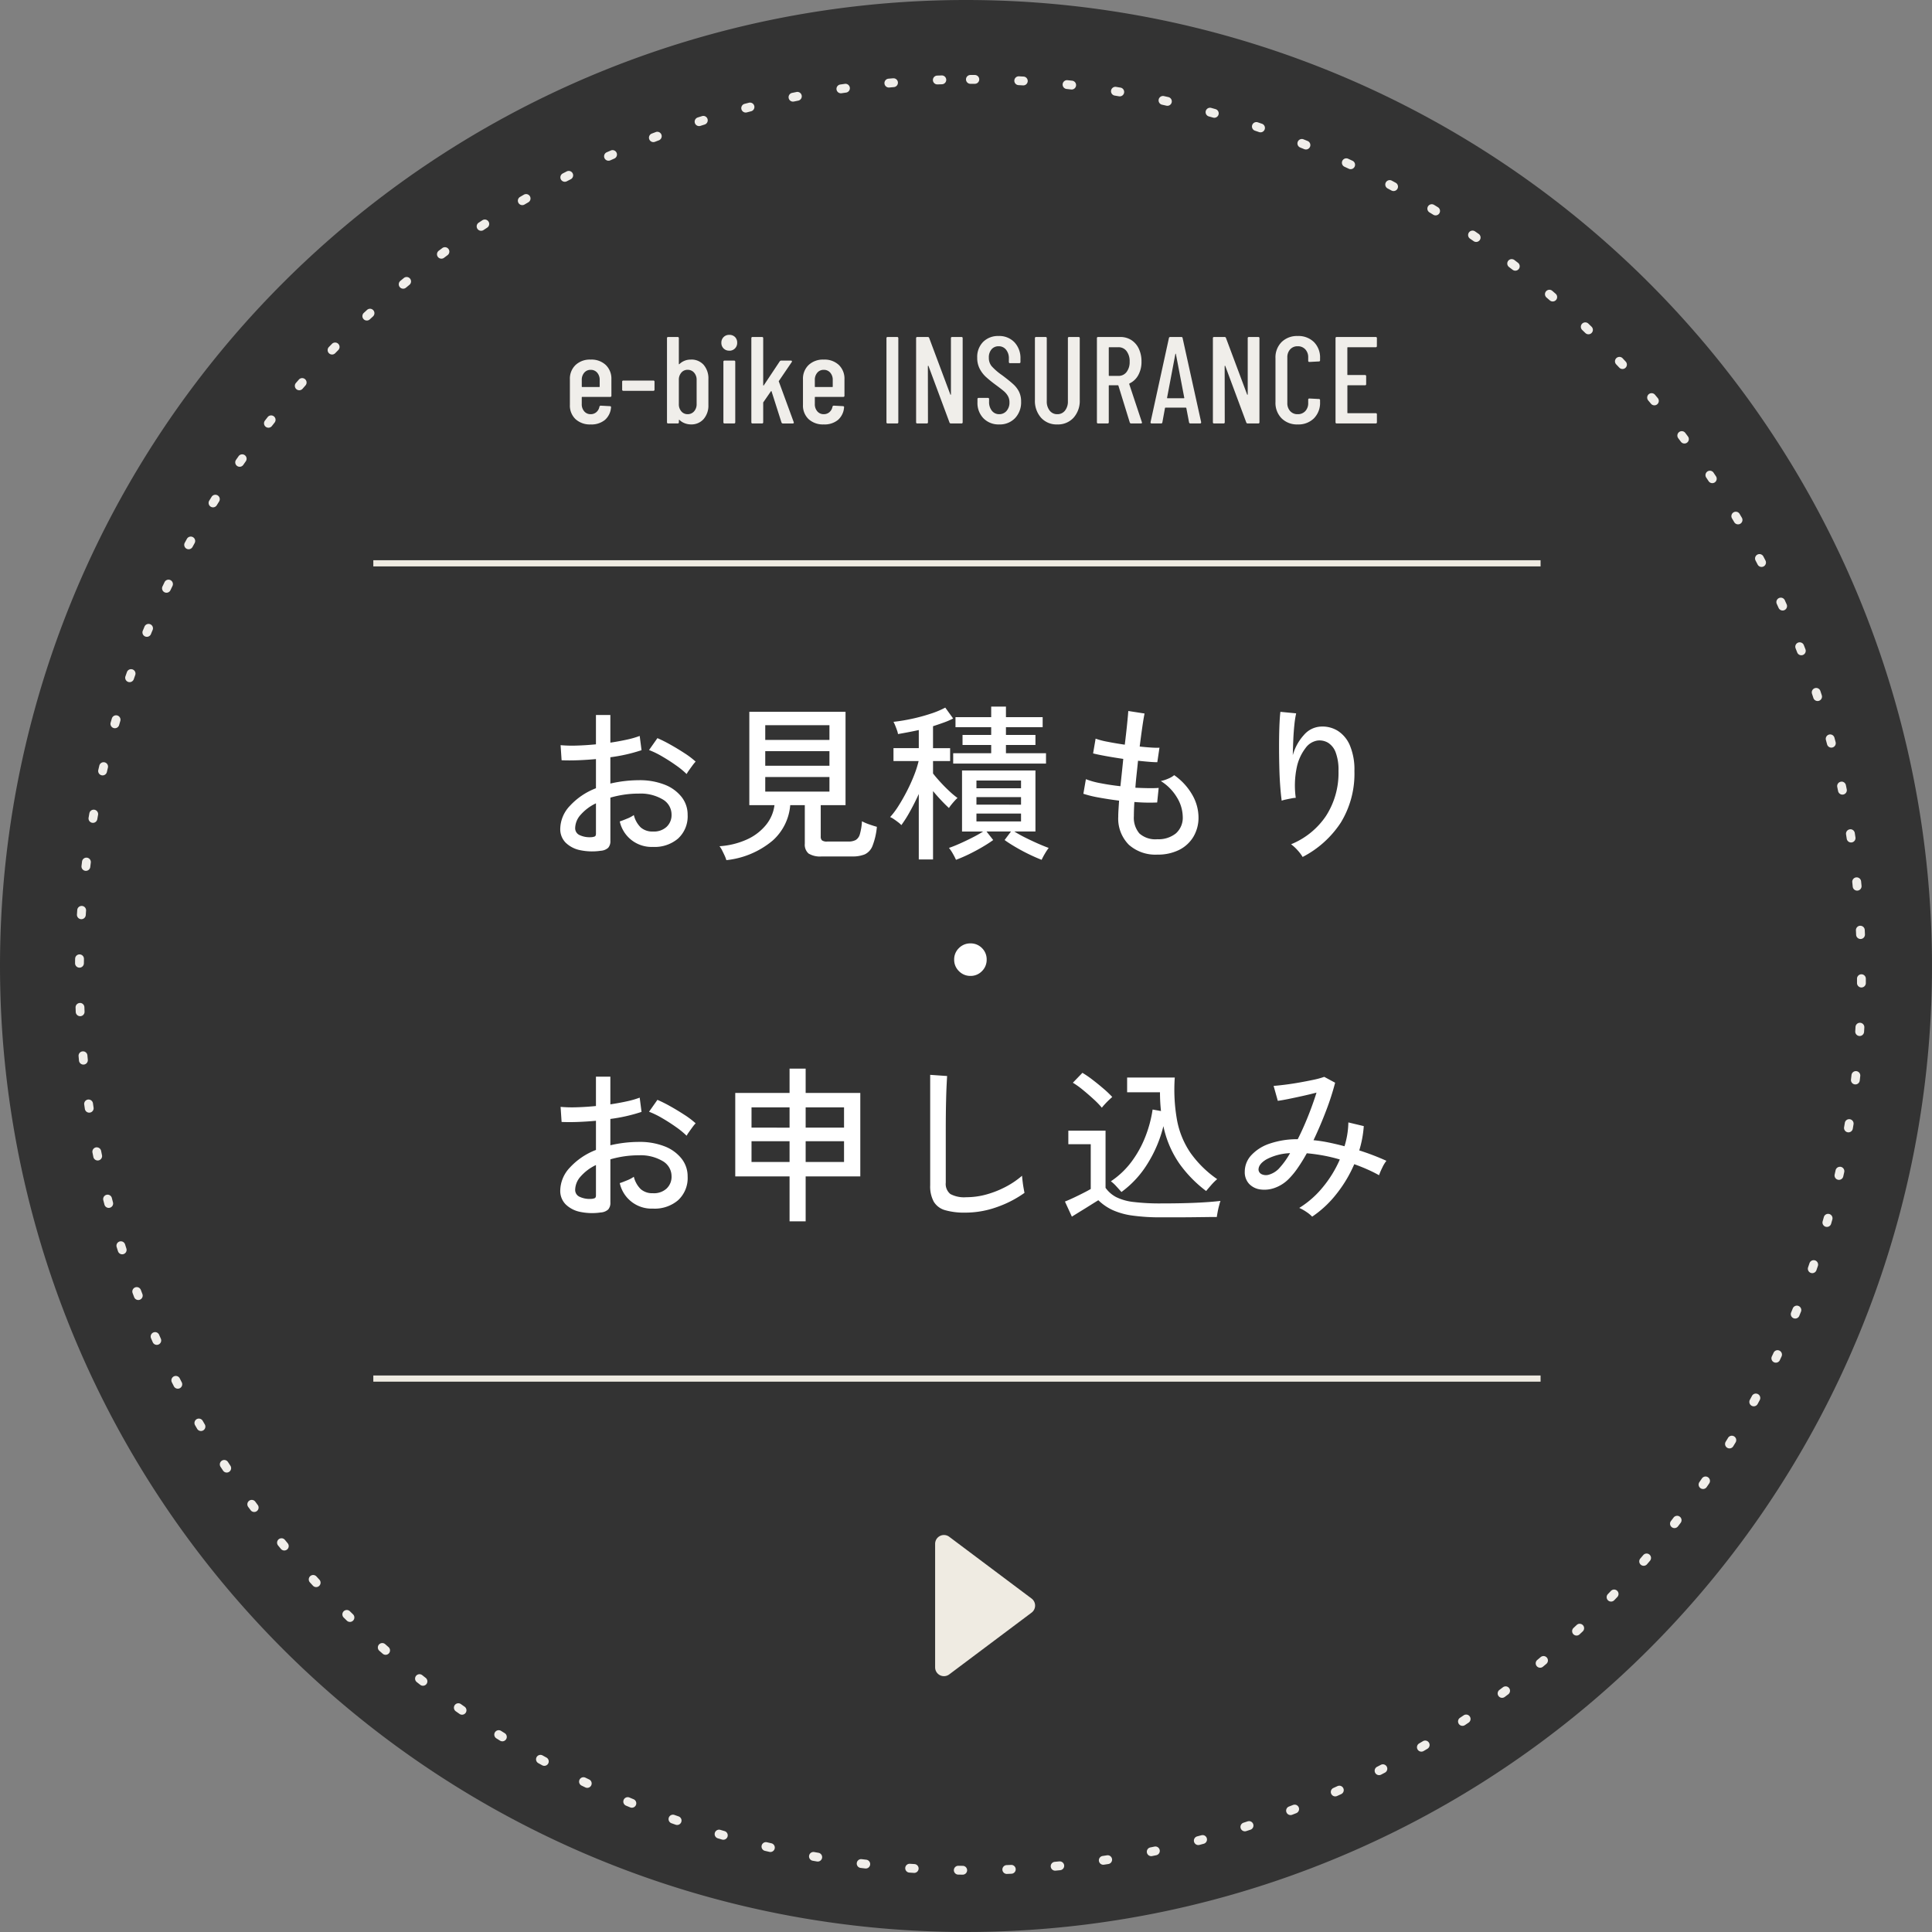 <svg xmlns="http://www.w3.org/2000/svg" width="219" height="219" viewBox="0 0 219 219"><rect x="0" y="0" width="219" height="219" fill="#808080" stroke="none"/><g transform="translate(-1181 -636)"><path d="M109.5,0A109.5,109.5,0,1,1,0,109.5,109.5,109.5,0,0,1,109.5,0Z" transform="translate(1181 636)" fill="#333"/><g transform="translate(-9 -11)"><path d="M-41.9.437A6.652,6.652,0,0,1-44.242.37a3.269,3.269,0,0,1-1.643-.855,2.166,2.166,0,0,1-.608-1.586A3.866,3.866,0,0,1-45.4-4.655,7.792,7.792,0,0,1-42.446-6.65V-9.956q-1.045.095-2.042.133t-1.853,0l-.114-1.71a14.605,14.605,0,0,0,1.814.047q1.054-.029,2.194-.142v-3.325h1.634v3.135q1.007-.152,1.872-.342a10.094,10.094,0,0,0,1.453-.418l.209,1.615a18.814,18.814,0,0,1-3.534.8v2.983a14.39,14.39,0,0,1,3.211-.38,7.712,7.712,0,0,1,2.964.513,4.51,4.51,0,0,1,1.91,1.4,3.217,3.217,0,0,1,.674,2A3.413,3.413,0,0,1-33.146-.941,4.076,4.076,0,0,1-35.986,0a3.685,3.685,0,0,1-3.762-2.888q.3-.095.826-.314a3.583,3.583,0,0,0,.77-.408,2.923,2.923,0,0,0,.779,1.4,1.986,1.986,0,0,0,1.387.465,2.107,2.107,0,0,0,1.53-.513,1.818,1.818,0,0,0,.579-1.406,1.982,1.982,0,0,0-1-1.719A4.919,4.919,0,0,0-37.6-6.042a11.114,11.114,0,0,0-1.682.123,12.051,12.051,0,0,0-1.529.333V-.7A1.131,1.131,0,0,1-41.059.1,1.387,1.387,0,0,1-41.9.437Zm9.728-8.7a9.457,9.457,0,0,0-1.207-.988q-.75-.532-1.567-1.007a9.785,9.785,0,0,0-1.482-.722l.95-1.349a15.252,15.252,0,0,1,1.444.722q.817.456,1.605.969a9.731,9.731,0,0,1,1.283.969,4.088,4.088,0,0,0-.352.428q-.218.295-.418.58A3.887,3.887,0,0,0-32.167-8.265ZM-43.016-1.1a1.219,1.219,0,0,0,.437-.086q.133-.067.133-.314V-4.94a5.371,5.371,0,0,0-1.729,1.292,2.321,2.321,0,0,0-.627,1.5.849.849,0,0,0,.5.808A2.671,2.671,0,0,0-43.016-1.1Zm15.352,2.6a3.629,3.629,0,0,0-.2-.523q-.143-.313-.295-.608a2.286,2.286,0,0,0-.285-.447,8.9,8.9,0,0,0,3.1-.76A5.922,5.922,0,0,0-23.18-2.48a4.4,4.4,0,0,0,.969-2.251h-2.85V-15.314h10.906V-4.731h-2.812v3.553a.575.575,0,0,0,.142.437.929.929,0,0,0,.6.133h2.375a1.772,1.772,0,0,0,.845-.171,1.1,1.1,0,0,0,.475-.665,6.7,6.7,0,0,0,.237-1.463,5.3,5.3,0,0,0,.817.352q.513.181.874.276A7.852,7.852,0,0,1-11.1-.114a1.754,1.754,0,0,1-.874.959,3.634,3.634,0,0,1-1.425.237h-3.458A2.5,2.5,0,0,1-18.345.751a1.324,1.324,0,0,1-.427-1.112v-4.37h-1.653a6.022,6.022,0,0,1-1.976,4A9.732,9.732,0,0,1-27.664,1.5Zm4.408-13.623h7.277v-1.672h-7.277Zm0,5.852h7.277V-7.923h-7.277Zm0-2.926h7.277v-1.653h-7.277ZM-1.634,1.463A7.216,7.216,0,0,0-1.985.779,4.442,4.442,0,0,0-2.432.114q.513-.171,1.216-.484T.2-1.045a14.1,14.1,0,0,0,1.244-.7H-.95V-8.664H7.372v6.916H4.978a13.5,13.5,0,0,0,1.254.7q.722.361,1.434.674T8.873.114a6.766,6.766,0,0,0-.437.665,6.31,6.31,0,0,0-.361.684Q7.429,1.216,6.66.845t-1.5-.8Q4.427-.38,3.876-.779L4.6-1.748H1.824l.76.969Q2.033-.38,1.3.047t-1.5.8Q-.969,1.216-1.634,1.463Zm-4.218-.038V-6q-.475,1.045-1,1.986A13.731,13.731,0,0,1-7.828-2.47a2.494,2.494,0,0,0-.361-.323q-.247-.19-.5-.361A2.2,2.2,0,0,0-9.1-3.382,8.95,8.95,0,0,0-8.16-4.636q.484-.76.95-1.662a19.5,19.5,0,0,0,.817-1.8,11.689,11.689,0,0,0,.523-1.634h-2.85v-1.463h2.869v-2.052q-.608.133-1.207.247t-1.149.209a2.3,2.3,0,0,0-.114-.428q-.095-.275-.209-.551a3.859,3.859,0,0,0-.19-.408,19.8,19.8,0,0,0,2.033-.332,20.264,20.264,0,0,0,2.156-.58,9.828,9.828,0,0,0,1.681-.7l.893,1.235a8.642,8.642,0,0,1-1.055.456q-.58.209-1.226.418v2.489H-2.3v1.463H-4.237v1.406q.323.418.826.969t1.036,1.045a8.951,8.951,0,0,0,.912.76,3.56,3.56,0,0,0-.313.313q-.2.218-.39.456a3.2,3.2,0,0,0-.266.371q-.361-.323-.855-.845t-.95-1.074V1.425Zm3.9-10.868v-1.178H2.356v-.931H-.893v-1.14H2.356v-.874H-1.691v-1.14H2.356v-1.2H4.028v1.2H8.189v1.14H4.028v.874H7.372v1.14H4.028v.931H8.569v1.178ZM.684-2.888H5.738v-.893H.684Zm0-3.762H5.738v-.874H.684Zm0,1.862H5.738v-.855H.684ZM21.185.874a4.524,4.524,0,0,1-3.22-1.112A4.2,4.2,0,0,1,16.758-3.42q0-.323.028-.788t.067-1.036q-1.216-.152-2.3-.352a12.61,12.61,0,0,1-1.748-.428l.285-1.653a8.89,8.89,0,0,0,1.653.456q1.064.209,2.261.342.076-.722.161-1.52t.161-1.577q-1.045-.152-1.985-.323t-1.434-.3l.285-1.672a8.561,8.561,0,0,0,1.349.352q.912.181,1.957.332.152-1.235.257-2.261t.142-1.558l1.843.285q-.114.551-.257,1.549t-.295,2.195q.7.076,1.292.114a8.492,8.492,0,0,0,.95.019L21.185-9.6q-.361,0-.931-.047T19-9.766q-.076.76-.162,1.539T18.7-6.707q.8.038,1.492.048t1.149-.029l-.171,1.653a20.452,20.452,0,0,1-2.584-.057q-.057.931-.057,1.6a2.747,2.747,0,0,0,.627,1.967,2.713,2.713,0,0,0,2.033.655A3.134,3.134,0,0,0,23.3-1.539a2.375,2.375,0,0,0,.769-1.9,4.325,4.325,0,0,0-.627-2.118,5.511,5.511,0,0,0-1.862-1.91,4.034,4.034,0,0,0,.855-.275,2.51,2.51,0,0,0,.665-.39,6.891,6.891,0,0,1,2.062,2.251,5.163,5.163,0,0,1,.693,2.5,4.217,4.217,0,0,1-.589,2.251A3.94,3.94,0,0,1,23.636.352,5.417,5.417,0,0,1,21.185.874Zm16.473.266a4.66,4.66,0,0,0-.589-.779A4.8,4.8,0,0,0,36.347-.3a8.72,8.72,0,0,0,3.961-3.211,8.981,8.981,0,0,0,1.416-5.092,5.614,5.614,0,0,0-.323-2.118,2.174,2.174,0,0,0-.855-1.083,1.929,1.929,0,0,0-1.178-.256,2.065,2.065,0,0,0-1.387.864,5.417,5.417,0,0,0-1,2.242,10.006,10.006,0,0,0-.1,3.391,2.959,2.959,0,0,0-.513.067q-.342.066-.646.133a2.671,2.671,0,0,0-.437.123q-.095-.684-.171-1.71t-.1-2.195q-.029-1.168-.028-2.337t.038-2.175q.038-1.007.114-1.653l1.786.171a11.325,11.325,0,0,0-.2,1.292q-.085.8-.124,1.71t-.057,1.748a5.616,5.616,0,0,1,1.254-2.29,2.693,2.693,0,0,1,1.9-.959,3.3,3.3,0,0,1,1.938.475A3.621,3.621,0,0,1,43.016-11.5a7.047,7.047,0,0,1,.513,2.9A10.6,10.6,0,0,1,41.98-2.746,11.407,11.407,0,0,1,37.658,1.14Z" transform="translate(1300 743)" fill="#fff"/><path d="M0-5.377a1.775,1.775,0,0,1-1.3-.542,1.775,1.775,0,0,1-.541-1.3A1.766,1.766,0,0,1-1.3-8.531,1.791,1.791,0,0,1,0-9.063a1.782,1.782,0,0,1,1.311.532A1.782,1.782,0,0,1,1.843-7.22a1.791,1.791,0,0,1-.532,1.3A1.766,1.766,0,0,1,0-5.377Z" transform="translate(1300 763)" fill="#fff"/><path d="M-41.9.437A6.652,6.652,0,0,1-44.242.37a3.269,3.269,0,0,1-1.643-.855,2.166,2.166,0,0,1-.608-1.586A3.866,3.866,0,0,1-45.4-4.655,7.792,7.792,0,0,1-42.446-6.65V-9.956q-1.045.095-2.042.133t-1.853,0l-.114-1.71a14.605,14.605,0,0,0,1.814.047q1.054-.029,2.194-.142v-3.325h1.634v3.135q1.007-.152,1.872-.342a10.094,10.094,0,0,0,1.453-.418l.209,1.615a18.814,18.814,0,0,1-3.534.8v2.983a14.39,14.39,0,0,1,3.211-.38,7.712,7.712,0,0,1,2.964.513,4.51,4.51,0,0,1,1.91,1.4,3.217,3.217,0,0,1,.674,2A3.413,3.413,0,0,1-33.146-.941,4.076,4.076,0,0,1-35.986,0a3.685,3.685,0,0,1-3.762-2.888q.3-.095.826-.314a3.583,3.583,0,0,0,.77-.408,2.923,2.923,0,0,0,.779,1.4,1.986,1.986,0,0,0,1.387.465,2.107,2.107,0,0,0,1.53-.513,1.818,1.818,0,0,0,.579-1.406,1.982,1.982,0,0,0-1-1.719A4.919,4.919,0,0,0-37.6-6.042a11.114,11.114,0,0,0-1.682.123,12.051,12.051,0,0,0-1.529.333V-.7A1.131,1.131,0,0,1-41.059.1,1.387,1.387,0,0,1-41.9.437Zm9.728-8.7a9.457,9.457,0,0,0-1.207-.988q-.75-.532-1.567-1.007a9.785,9.785,0,0,0-1.482-.722l.95-1.349a15.252,15.252,0,0,1,1.444.722q.817.456,1.605.969a9.731,9.731,0,0,1,1.283.969,4.088,4.088,0,0,0-.352.428q-.218.295-.418.58A3.887,3.887,0,0,0-32.167-8.265ZM-43.016-1.1a1.219,1.219,0,0,0,.437-.086q.133-.067.133-.314V-4.94a5.371,5.371,0,0,0-1.729,1.292,2.321,2.321,0,0,0-.627,1.5.849.849,0,0,0,.5.808A2.671,2.671,0,0,0-43.016-1.1ZM-20.5,1.444V-3.648h-6.156V-13.11H-20.5v-2.755h1.824v2.755h6.194v9.462h-6.194V1.444Zm1.824-6.726h4.351V-7.638h-4.351Zm-6.137,0H-20.5V-7.638h-4.313Zm6.137-3.895h4.351v-2.3h-4.351Zm-6.137,0H-20.5v-2.3h-4.313ZM-.57.456A7.87,7.87,0,0,1-2.859.181a2.192,2.192,0,0,1-1.292-.96A3.625,3.625,0,0,1-4.56-2.641V-15.162l1.919.133q-.019.3-.057,1.064t-.057,1.672q-.019.7-.028,1.549t-.01,1.8v6a1.461,1.461,0,0,0,.523,1.292,3.3,3.3,0,0,0,1.8.361,8.5,8.5,0,0,0,2.356-.332,11.034,11.034,0,0,0,2.185-.883A9.587,9.587,0,0,0,5.852-3.724q.019.247.066.646t.114.77q.066.37.1.523A12.4,12.4,0,0,1,3-.171,10.614,10.614,0,0,1-.57.456ZM17.119-1.881q-.247-.285-.589-.655a4.172,4.172,0,0,0-.608-.561,9.368,9.368,0,0,0,2.337-2.214,12.1,12.1,0,0,0,1.568-2.831,14.028,14.028,0,0,0,.826-3.088l.95.171a18.935,18.935,0,0,1-.114-2.128H17.765v-1.672h5.4a19.678,19.678,0,0,0,.257,4.836,9.751,9.751,0,0,0,1.52,3.7,12.243,12.243,0,0,0,3.03,2.983,6.1,6.1,0,0,0-.7.7q-.38.437-.551.646a14.169,14.169,0,0,1-3.04-3.116,11.6,11.6,0,0,1-1.805-4.237,14.548,14.548,0,0,1-1.805,4.266A11.3,11.3,0,0,1,17.119-1.881ZM21.641.988a22.7,22.7,0,0,1-3.287-.2A8.157,8.157,0,0,1,16.112.162,5.868,5.868,0,0,1,14.5-.95q-.342.209-.9.56t-1.13.7l-.969.6L10.716-.8q.437-.171,1.017-.446t1.1-.541q.523-.266.807-.437V-7.3H11.1V-8.835h4.218v6.479A3.435,3.435,0,0,0,16.53-1.3a5.956,5.956,0,0,0,1.976.551,24.953,24.953,0,0,0,3.135.162q2.3,0,3.943-.076t2.764-.209A4.137,4.137,0,0,0,28.2-.38q-.1.361-.171.741T27.93.95q-.475,0-1.226.01L25.08.979q-.874.01-1.767.01ZM14.9-11.438a9.711,9.711,0,0,0-.931-.959q-.589-.542-1.216-1.055a9.463,9.463,0,0,0-1.14-.817l1.083-1.121a10.907,10.907,0,0,1,1.14.779q.646.494,1.263,1.026a11.228,11.228,0,0,1,.979.931q-.114.1-.361.332t-.484.494A4.5,4.5,0,0,0,14.9-11.438ZM38.741.912A3.829,3.829,0,0,0,38.076.37a4.776,4.776,0,0,0-.8-.447,10.7,10.7,0,0,0,2.66-2.337,13.048,13.048,0,0,0,1.938-3.154,18.493,18.493,0,0,0-1.91-.456q-.94-.171-1.833-.247-.494.893-1.007,1.634A8.962,8.962,0,0,1,36.119-3.4a4.225,4.225,0,0,1-1.634,1.055,3.415,3.415,0,0,1-1.644.171,2.134,2.134,0,0,1-1.254-.637A1.938,1.938,0,0,1,31.1-4.2a2.722,2.722,0,0,1,.722-1.833,4.942,4.942,0,0,1,2.061-1.32,9.616,9.616,0,0,1,3.221-.513q.608-1.2,1.159-2.575t.969-2.707q-.722.19-1.577.38t-1.605.342q-.75.152-1.206.209l-.475-1.691q.494-.038,1.264-.133t1.634-.247q.864-.152,1.624-.314a8.787,8.787,0,0,0,1.216-.333l1.235.665a29.28,29.28,0,0,1-1.016,3.154q-.656,1.729-1.435,3.363a15.833,15.833,0,0,1,1.7.257q.884.18,1.814.427a9.677,9.677,0,0,0,.437-2.7l1.748.418a12.271,12.271,0,0,1-.513,2.755,27.687,27.687,0,0,1,3.078,1.178,3.9,3.9,0,0,0-.465.77,7.292,7.292,0,0,0-.37.864q-.646-.361-1.358-.674T43.51-5.035a14.706,14.706,0,0,1-2,3.353A12.026,12.026,0,0,1,38.741.912ZM32.661-4.37a.616.616,0,0,0,.361.475,1.154,1.154,0,0,0,.826.047,2.6,2.6,0,0,0,1.074-.637,9.144,9.144,0,0,0,1.311-1.8,6.237,6.237,0,0,0-2.66.694Q32.623-5.035,32.661-4.37Z" transform="translate(1300 784)" fill="#fff"/></g><path d="M2056.291-14379.6H1923.976v-.7h132.314Z" transform="translate(-700.659 15172.217)" fill="#efebe2"/><path d="M2056.291-14379.6H1923.976v-.7h132.314Z" transform="translate(-700.659 15079.804)" fill="#efebe2"/><path d="M5.306-3.15a.124.124,0,0,1-.14.14H2a.049.049,0,0,0-.056.056V-2.2a1.213,1.213,0,0,0,.28.826.919.919,0,0,0,.728.322.951.951,0,0,0,.658-.238A1.059,1.059,0,0,0,3.948-1.9.154.154,0,0,1,4.1-2.016l1.036.056a.129.129,0,0,1,.105.042.105.105,0,0,1,.021.1A2.085,2.085,0,0,1,4.571-.4,2.4,2.4,0,0,1,2.954.112a2.4,2.4,0,0,1-1.715-.6A2.111,2.111,0,0,1,.6-2.1V-5.012a2.139,2.139,0,0,1,.637-1.61,2.362,2.362,0,0,1,1.715-.616,2.357,2.357,0,0,1,1.722.616,2.151,2.151,0,0,1,.63,1.61ZM2.954-6.076a.919.919,0,0,0-.728.322,1.213,1.213,0,0,0-.28.826v.742A.049.049,0,0,0,2-4.13H3.92a.049.049,0,0,0,.056-.056v-.742a1.213,1.213,0,0,0-.28-.826A.935.935,0,0,0,2.954-6.076ZM6.664-3.7a.124.124,0,0,1-.14-.14v-.882a.124.124,0,0,1,.14-.14h3.388a.124.124,0,0,1,.14.14v.882a.124.124,0,0,1-.14.14Zm7.644-3.542a1.854,1.854,0,0,1,1.456.6A2.359,2.359,0,0,1,16.3-5.012V-2.1a2.329,2.329,0,0,1-.539,1.6,1.838,1.838,0,0,1-1.449.609,1.959,1.959,0,0,1-.679-.126,1.758,1.758,0,0,1-.609-.378q-.028-.028-.049-.014a.047.047,0,0,0-.021.042V-.14a.124.124,0,0,1-.14.14H11.746a.124.124,0,0,1-.14-.14V-9.66a.124.124,0,0,1,.14-.14H12.81a.124.124,0,0,1,.14.14v2.912a.033.033,0,0,0,.028.035q.028.007.056-.035A1.815,1.815,0,0,1,14.308-7.238Zm.658,2.31a1.2,1.2,0,0,0-.287-.826.94.94,0,0,0-.735-.322.9.9,0,0,0-.714.322,1.213,1.213,0,0,0-.28.826V-2.2a1.213,1.213,0,0,0,.28.826.9.9,0,0,0,.714.322.94.94,0,0,0,.735-.322,1.2,1.2,0,0,0,.287-.826Zm3.7-3.318a.872.872,0,0,1-.644-.252.872.872,0,0,1-.252-.644.872.872,0,0,1,.252-.644.872.872,0,0,1,.644-.252.88.88,0,0,1,.651.245.88.88,0,0,1,.245.651.872.872,0,0,1-.252.644A.872.872,0,0,1,18.662-8.246ZM18.144,0A.124.124,0,0,1,18-.14V-6.986a.124.124,0,0,1,.14-.14h1.064a.124.124,0,0,1,.14.14V-.14a.124.124,0,0,1-.14.14Zm3.164,0a.124.124,0,0,1-.14-.14V-9.66a.124.124,0,0,1,.14-.14h1.064a.124.124,0,0,1,.14.14v5.306a.056.056,0,0,0,.028.056q.028.014.042-.028l1.806-2.716a.212.212,0,0,1,.168-.084h1.092a.118.118,0,0,1,.112.049.114.114,0,0,1-.014.119L24.3-4.83a.061.061,0,0,0-.014.084L25.97-.154l.014.056q0,.1-.126.1H24.752a.163.163,0,0,1-.168-.112l-1.12-3.514q-.014-.084-.084-.014l-.84,1.218a.1.1,0,0,0-.028.07V-.14a.124.124,0,0,1-.14.14ZM31.724-3.15a.124.124,0,0,1-.14.14H28.42a.049.049,0,0,0-.056.056V-2.2a1.213,1.213,0,0,0,.28.826.919.919,0,0,0,.728.322.951.951,0,0,0,.658-.238,1.059,1.059,0,0,0,.336-.616.154.154,0,0,1,.154-.112l1.036.056a.129.129,0,0,1,.1.042.105.105,0,0,1,.021.1A2.085,2.085,0,0,1,30.989-.4a2.4,2.4,0,0,1-1.617.511,2.4,2.4,0,0,1-1.715-.6A2.111,2.111,0,0,1,27.02-2.1V-5.012a2.139,2.139,0,0,1,.637-1.61,2.362,2.362,0,0,1,1.715-.616,2.357,2.357,0,0,1,1.722.616,2.151,2.151,0,0,1,.63,1.61ZM29.372-6.076a.919.919,0,0,0-.728.322,1.213,1.213,0,0,0-.28.826v.742a.049.049,0,0,0,.056.056h1.918a.049.049,0,0,0,.056-.056v-.742a1.213,1.213,0,0,0-.28-.826A.935.935,0,0,0,29.372-6.076ZM36.624,0a.124.124,0,0,1-.14-.14V-9.66a.124.124,0,0,1,.14-.14h1.064a.124.124,0,0,1,.14.14V-.14a.124.124,0,0,1-.14.14Zm7.168-9.66a.124.124,0,0,1,.14-.14h1.05a.124.124,0,0,1,.14.14V-.14a.124.124,0,0,1-.14.14h-1.2a.154.154,0,0,1-.154-.112l-2.38-6.4a.034.034,0,0,0-.042-.021.033.033,0,0,0-.028.035L41.188-.14a.124.124,0,0,1-.14.14H39.984a.124.124,0,0,1-.14-.14V-9.66a.124.124,0,0,1,.14-.14h1.19a.154.154,0,0,1,.154.112l2.394,6.4q.014.042.042.035t.028-.049ZM49.266.112a2.387,2.387,0,0,1-1.785-.693A2.48,2.48,0,0,1,46.8-2.394v-.364a.124.124,0,0,1,.14-.14h1.036a.124.124,0,0,1,.14.14v.294a1.552,1.552,0,0,0,.322,1.029,1.028,1.028,0,0,0,.826.385,1.065,1.065,0,0,0,.833-.371,1.412,1.412,0,0,0,.329-.973,1.42,1.42,0,0,0-.175-.714,2.07,2.07,0,0,0-.462-.553q-.287-.245-.931-.721a13.759,13.759,0,0,1-1.12-.91,3.382,3.382,0,0,1-.686-.91,2.638,2.638,0,0,1-.28-1.246,2.417,2.417,0,0,1,.672-1.8,2.381,2.381,0,0,1,1.75-.665,2.367,2.367,0,0,1,1.8.714,2.61,2.61,0,0,1,.679,1.876v.35a.124.124,0,0,1-.14.14H50.5a.124.124,0,0,1-.14-.14V-7.35a1.53,1.53,0,0,0-.322-1.015,1.043,1.043,0,0,0-.84-.385,1.023,1.023,0,0,0-.8.343,1.385,1.385,0,0,0-.308.959A1.465,1.465,0,0,0,48.4-6.5a6.663,6.663,0,0,0,1.19,1.029q.84.63,1.267,1.022a2.923,2.923,0,0,1,.658.861,2.494,2.494,0,0,1,.231,1.113A2.589,2.589,0,0,1,51.058-.6,2.385,2.385,0,0,1,49.266.112Zm6.58,0a2.367,2.367,0,0,1-1.841-.763,2.873,2.873,0,0,1-.693-2.009v-7a.124.124,0,0,1,.14-.14h1.064a.124.124,0,0,1,.14.14v7.14a1.638,1.638,0,0,0,.329,1.064,1.055,1.055,0,0,0,.861.406,1.069,1.069,0,0,0,.875-.406A1.638,1.638,0,0,0,57.05-2.52V-9.66a.124.124,0,0,1,.14-.14h1.064a.124.124,0,0,1,.14.14v7a2.855,2.855,0,0,1-.7,2.009A2.389,2.389,0,0,1,55.846.112ZM64.232,0a.163.163,0,0,1-.168-.112L62.776-4.284a.055.055,0,0,0-.056-.042h-.98a.049.049,0,0,0-.056.056V-.14a.124.124,0,0,1-.14.14H60.48a.124.124,0,0,1-.14-.14V-9.66a.124.124,0,0,1,.14-.14h2.506a2.284,2.284,0,0,1,1.26.35,2.314,2.314,0,0,1,.847.987,3.352,3.352,0,0,1,.3,1.449,3.091,3.091,0,0,1-.364,1.533,2.182,2.182,0,0,1-.994.945.08.08,0,0,0-.028.084l1.428,4.3L65.45-.1q0,.1-.126.1ZM61.74-8.638a.049.049,0,0,0-.056.056v3.136a.049.049,0,0,0,.056.056h1.036a1.122,1.122,0,0,0,.924-.441A1.826,1.826,0,0,0,64.05-7a1.874,1.874,0,0,0-.35-1.2,1.122,1.122,0,0,0-.924-.441ZM70.938,0a.144.144,0,0,1-.154-.126l-.308-1.61a.047.047,0,0,0-.021-.042.086.086,0,0,0-.049-.014H68.124a.086.086,0,0,0-.049.014.047.047,0,0,0-.021.042L67.76-.126A.134.134,0,0,1,67.606,0H66.542a.129.129,0,0,1-.1-.042.128.128,0,0,1-.021-.112L68.5-9.674a.144.144,0,0,1,.154-.126H69.9a.134.134,0,0,1,.154.126l2.1,9.52v.028A.111.111,0,0,1,72.03,0ZM68.292-2.912q0,.056.042.056H70.2q.042,0,.042-.056l-.952-4.97q-.014-.028-.028-.028t-.028.028ZM77.434-9.66a.124.124,0,0,1,.14-.14h1.05a.124.124,0,0,1,.14.14V-.14a.124.124,0,0,1-.14.14h-1.2a.154.154,0,0,1-.154-.112l-2.38-6.4a.034.034,0,0,0-.042-.021.033.033,0,0,0-.028.035L74.83-.14a.124.124,0,0,1-.14.14H73.626a.124.124,0,0,1-.14-.14V-9.66a.124.124,0,0,1,.14-.14h1.19a.154.154,0,0,1,.154.112l2.394,6.4q.014.042.042.035t.028-.049ZM83.1.112a2.47,2.47,0,0,1-1.827-.693,2.488,2.488,0,0,1-.693-1.841v-4.97a2.465,2.465,0,0,1,.693-1.834A2.484,2.484,0,0,1,83.1-9.912a2.5,2.5,0,0,1,1.841.686,2.465,2.465,0,0,1,.693,1.834v.224a.124.124,0,0,1-.14.14l-1.064.056a.124.124,0,0,1-.14-.14v-.364a1.294,1.294,0,0,0-.329-.924,1.127,1.127,0,0,0-.861-.35,1.1,1.1,0,0,0-.854.35,1.311,1.311,0,0,0-.322.924v5.152a1.311,1.311,0,0,0,.322.924,1.1,1.1,0,0,0,.854.35,1.127,1.127,0,0,0,.861-.35,1.294,1.294,0,0,0,.329-.924v-.364a.124.124,0,0,1,.14-.14l1.064.056a.124.124,0,0,1,.14.14v.21a2.488,2.488,0,0,1-.693,1.841A2.488,2.488,0,0,1,83.1.112Zm8.974-8.89a.124.124,0,0,1-.14.14h-3.15a.049.049,0,0,0-.056.056v3.038a.049.049,0,0,0,.056.056H90.72a.124.124,0,0,1,.14.14v.882a.124.124,0,0,1-.14.14H88.788a.049.049,0,0,0-.056.056v3.052a.049.049,0,0,0,.056.056h3.15a.124.124,0,0,1,.14.14V-.14a.124.124,0,0,1-.14.14h-4.41a.124.124,0,0,1-.14-.14V-9.66a.124.124,0,0,1,.14-.14h4.41a.124.124,0,0,1,.14.14Z" transform="translate(1245 684)" fill="#f0eeea"/><path d="M101-.5h.5a.5.5,0,0,1,.5.5.5.5,0,0,1-.5.5H101a.5.5,0,0,1-.5-.5A.5.5,0,0,1,101-.5Zm-3.248.051a.5.5,0,0,1,.016,1l-.5.017a.5.5,0,0,1-.037-1l.5-.017Zm8.746.1h.027l.5.028a.5.5,0,0,1-.059,1l-.5-.028a.5.5,0,0,1,.026-1ZM92.262-.125a.5.5,0,0,1,.042,1l-.5.044a.5.5,0,1,1-.091-1l.5-.044ZM111.98.093l.055,0,.5.055a.5.5,0,0,1-.113.994l-.494-.055a.5.5,0,0,1,.053-1ZM86.8.5a.5.5,0,0,1,.069,1l-.492.071a.5.5,0,0,1-.145-.989l.5-.072A.5.5,0,0,1,86.8.5Zm30.63.34a.5.5,0,0,1,.082.007l.5.083a.5.5,0,0,1-.167.986l-.49-.082a.5.5,0,0,1,.08-.993Zm-36.052.578a.5.5,0,0,1,.1.991l-.488.1a.5.5,0,1,1-.2-.98l.493-.1A.5.5,0,0,1,81.377,1.414Zm41.451.462a.5.5,0,0,1,.109.012l.49.11a.5.5,0,1,1-.221.975l-.485-.109a.5.5,0,0,1,.108-.988ZM76.013,2.63a.5.5,0,0,1,.124.985l-.482.125a.5.5,0,0,1-.253-.968l.487-.126A.5.5,0,0,1,76.013,2.63Zm52.15.583a.5.5,0,0,1,.135.019l.484.137a.5.5,0,1,1-.274.962l-.479-.135a.5.5,0,0,1,.135-.982Zm-57.439.926a.5.5,0,0,1,.15.977l-.474.151a.5.5,0,1,1-.306-.952l.479-.152A.5.5,0,0,1,70.724,4.139Zm62.692.7a.5.5,0,0,1,.161.027l.475.163a.5.5,0,0,1-.327.945l-.471-.161a.5.5,0,0,1,.161-.973Zm-67.89,1.1A.5.5,0,0,1,65.7,6.9l-.465.177a.5.5,0,0,1-.357-.934l.469-.178A.5.5,0,0,1,65.527,5.937Zm73.045.818a.5.5,0,0,1,.187.036l.465.189a.5.5,0,1,1-.378.926l-.461-.187a.5.5,0,0,1,.187-.964ZM60.436,8.017a.5.5,0,0,1,.2.958l-.455.2a.5.5,0,1,1-.408-.913l.46-.2A.5.5,0,0,1,60.436,8.017Zm83.178.932a.5.5,0,0,1,.212.047l.455.214a.5.5,0,1,1-.429.9L143.4,9.9a.5.5,0,0,1,.212-.953ZM55.467,10.375a.5.5,0,0,1,.227.946l-.443.227a.5.5,0,0,1-.458-.889l.447-.229A.5.5,0,0,1,55.467,10.375Zm93.062,1.043a.5.5,0,0,1,.236.06l.442.239a.5.5,0,0,1-.477.879l-.438-.236a.5.5,0,0,1,.237-.941ZM50.635,13a.5.5,0,0,1,.251.933l-.43.25a.5.5,0,1,1-.506-.863l.434-.253A.5.5,0,0,1,50.635,13ZM153.3,14.151a.5.5,0,0,1,.26.073l.428.262a.5.5,0,1,1-.525.851l-.424-.26a.5.5,0,0,1,.261-.927ZM45.953,15.885a.5.5,0,0,1,.274.918l-.416.274a.5.5,0,1,1-.552-.834l.42-.276A.5.5,0,0,1,45.953,15.885ZM157.917,17.14a.5.5,0,0,1,.283.088l.414.286a.5.5,0,1,1-.57.822l-.41-.283a.5.5,0,0,1,.284-.912ZM41.435,19.021a.5.5,0,0,1,.3.9l-.4.3a.5.5,0,1,1-.6-.8l.4-.3A.5.5,0,0,1,41.435,19.021Zm120.929,1.354a.5.5,0,0,1,.3.1l.4.307a.5.5,0,1,1-.614.789l-.394-.3a.5.5,0,0,1,.305-.9ZM37.094,22.4a.5.5,0,0,1,.318.886l-.384.317a.5.5,0,1,1-.639-.769l.387-.32A.5.5,0,0,1,37.094,22.4ZM166.63,23.846a.5.5,0,0,1,.326.121l.38.329a.5.5,0,1,1-.656.755l-.376-.325a.5.5,0,0,1,.326-.879ZM32.942,26a.5.5,0,0,1,.338.869l-.366.337a.5.5,0,0,1-.679-.734l.37-.34A.5.5,0,0,1,32.942,26ZM170.7,27.543a.5.5,0,0,1,.346.139l.362.349a.5.5,0,0,1-.7.719l-.358-.345a.5.5,0,0,1,.346-.861ZM28.991,29.828a.5.5,0,0,1,.357.85L29,31.034a.5.5,0,1,1-.718-.7l.351-.36A.5.5,0,0,1,28.991,29.828Zm145.575,1.627a.5.5,0,0,1,.365.158l.343.368a.5.5,0,1,1-.733.68L174.2,32.3a.5.5,0,0,1,.365-.842ZM25.252,33.86a.5.5,0,0,1,.375.83l-.327.375a.5.5,0,1,1-.755-.656l.331-.378A.5.5,0,0,1,25.252,33.86Zm152.964,1.709a.5.5,0,0,1,.383.178l.322.386a.5.5,0,0,1-.769.639l-.319-.382a.5.5,0,0,1,.383-.822Zm-156.48,2.52a.5.5,0,0,1,.393.809l-.307.392a.5.5,0,1,1-.789-.615l.31-.4A.5.5,0,0,1,21.736,38.089Zm159.9,1.785a.5.5,0,0,1,.4.2l.3.4a.5.5,0,0,1-.8.6l-.3-.4a.5.5,0,0,1,.4-.8ZM18.453,42.5a.5.5,0,0,1,.409.788l-.285.408a.5.5,0,1,1-.821-.571l.288-.412A.5.5,0,0,1,18.453,42.5Zm166.369,1.857a.5.5,0,0,1,.416.222l.279.418a.5.5,0,0,1-.833.553l-.276-.414a.5.5,0,0,1,.415-.778ZM15.413,47.083a.5.5,0,0,1,.423.765l-.263.423a.5.5,0,1,1-.851-.526l.265-.427A.5.5,0,0,1,15.413,47.083ZM187.76,49.006a.5.5,0,0,1,.43.245l.256.433a.5.5,0,1,1-.862.507l-.253-.428a.5.5,0,0,1,.429-.756ZM12.625,51.824a.5.5,0,0,1,.437.742L12.823,53a.5.5,0,0,1-.878-.479l.242-.44A.5.5,0,0,1,12.625,51.824Zm177.817,1.984a.5.5,0,0,1,.443.268l.232.446a.5.5,0,1,1-.888.459L190,54.54a.5.5,0,0,1,.443-.732ZM10.1,56.708a.5.5,0,0,1,.45.718l-.215.448a.5.5,0,1,1-.9-.431l.217-.453A.5.5,0,0,1,10.1,56.708Zm182.761,2.039a.5.5,0,0,1,.455.293q.1.228.207.458a.5.5,0,0,1-.912.411q-.1-.227-.205-.453a.5.5,0,0,1,.455-.708ZM7.84,61.723a.5.5,0,0,1,.461.693q-.1.23-.191.46a.5.5,0,0,1-.925-.381q.1-.232.193-.464A.5.5,0,0,1,7.84,61.723ZM195.005,63.81a.5.5,0,0,1,.466.318q.092.234.182.468a.5.5,0,1,1-.933.36q-.09-.232-.181-.464a.5.5,0,0,1,.465-.683ZM5.858,66.853a.5.5,0,0,1,.471.668q-.083.234-.165.469a.5.5,0,1,1-.944-.33q.083-.237.167-.474A.5.5,0,0,1,5.858,66.853Zm191.014,2.13a.5.5,0,0,1,.475.343q.079.239.157.478a.5.5,0,1,1-.951.309q-.077-.237-.155-.473a.5.5,0,0,1,.475-.657ZM4.158,72.083a.5.5,0,0,1,.48.642q-.07.238-.14.477a.5.5,0,0,1-.96-.278q.07-.241.141-.482A.5.5,0,0,1,4.158,72.083Zm194.3,2.167a.5.5,0,0,1,.482.369q.066.242.13.485a.5.5,0,1,1-.966.257q-.064-.24-.129-.48a.5.5,0,0,1,.483-.631ZM2.745,77.4a.5.5,0,0,1,.487.615q-.057.242-.114.484a.5.5,0,1,1-.974-.226q.057-.245.115-.489A.5.5,0,0,1,2.745,77.4Zm197.006,2.2a.5.5,0,0,1,.488.4q.052.246.1.492a.5.5,0,0,1-.979.2q-.051-.244-.1-.487a.5.5,0,0,1,.489-.6ZM1.622,82.781a.5.5,0,0,1,.493.589q-.044.245-.087.49a.5.5,0,0,1-.985-.173q.043-.248.088-.5A.5.5,0,0,1,1.622,82.781ZM200.753,85a.5.5,0,0,1,.493.422q.039.248.077.5a.5.5,0,0,1-.989.151q-.038-.246-.076-.492a.5.5,0,0,1,.495-.578ZM.793,88.218a.5.5,0,0,1,.5.562q-.031.247-.061.494a.5.5,0,1,1-.993-.119q.03-.25.061-.5A.5.5,0,0,1,.793,88.218Zm200.67,2.237a.5.5,0,0,1,.5.449q.026.25.05.5a.5.5,0,0,1-1,.1q-.024-.248-.05-.5a.5.5,0,0,1,.446-.548ZM.257,93.691H.293a.5.5,0,0,1,.463.534q-.018.248-.034.5a.5.5,0,0,1-1-.066q.017-.25.034-.5A.5.5,0,0,1,.257,93.691Zm201.62,2.249a.5.5,0,0,1,.5.476q.012.25.023.5a.5.5,0,0,1-1,.044q-.011-.248-.023-.5a.5.5,0,0,1,.475-.524ZM.016,99.184H.025a.5.5,0,0,1,.491.509q0,.248-.007.5a.5.5,0,0,1-.506.494.5.5,0,0,1-.494-.506q0-.251.008-.5A.5.5,0,0,1,.016,99.184ZM202,101.439h0a.5.5,0,0,1,.5.5q0,.252,0,.5a.5.5,0,1,1-1-.009q0-.249,0-.5A.5.5,0,0,1,202,101.439ZM.066,104.687a.5.5,0,0,1,.5.482q.009.249.019.5a.5.5,0,1,1-1,.04q-.01-.251-.019-.5a.5.5,0,0,1,.482-.517Zm201.764,2.25h.029a.5.5,0,0,1,.471.528q-.014.251-.03.5a.5.5,0,0,1-1-.062q.015-.248.03-.5A.5.5,0,0,1,201.83,106.936ZM.408,110.175a.5.5,0,0,1,.5.456q.022.248.045.495a.5.5,0,0,1-1,.094q-.023-.25-.046-.5a.5.5,0,0,1,.454-.542Zm200.96,2.241a.5.5,0,0,1,.5.555q-.028.25-.057.5a.5.5,0,1,1-.993-.116q.029-.247.056-.494A.5.5,0,0,1,201.368,112.416ZM1.043,115.637a.5.5,0,0,1,.494.429q.035.246.072.492a.5.5,0,0,1-.989.147q-.037-.248-.073-.5a.5.5,0,0,1,.5-.571Zm199.569,2.226a.5.5,0,0,1,.494.582q-.041.248-.084.495a.5.5,0,0,1-.986-.169q.042-.245.083-.49A.5.5,0,0,1,200.612,117.863ZM1.972,121.057a.5.5,0,0,1,.49.4q.049.244.1.488a.5.5,0,1,1-.98.2q-.05-.246-.1-.493a.5.5,0,0,1,.491-.6Zm197.591,2.2a.5.5,0,0,1,.488.609q-.055.246-.111.491a.5.5,0,0,1-.975-.222q.055-.243.109-.486A.5.5,0,0,1,199.563,123.261ZM3.194,126.42a.5.5,0,0,1,.484.376q.062.241.125.482a.5.5,0,1,1-.967.253q-.064-.243-.126-.486a.5.5,0,0,1,.485-.624Zm195.028,2.175a.5.5,0,0,1,.482.635q-.068.242-.137.484a.5.5,0,0,1-.962-.275q.068-.239.136-.479A.5.5,0,0,1,198.222,128.595ZM4.7,131.707a.5.5,0,0,1,.477.35q.075.237.151.474a.5.5,0,0,1-.952.306q-.077-.239-.152-.479a.5.5,0,0,1,.477-.651Zm191.889,2.14a.5.5,0,0,1,.473.661q-.081.238-.163.475a.5.5,0,0,1-.945-.327q.081-.235.161-.47A.5.5,0,0,1,196.594,133.848ZM6.5,136.9a.5.5,0,0,1,.468.324q.088.233.176.465a.5.5,0,0,1-.934.357q-.09-.235-.178-.47A.5.5,0,0,1,6.5,136.9ZM194.682,139a.5.5,0,0,1,.464.687q-.094.233-.188.465a.5.5,0,0,1-.926-.378q.094-.23.187-.461A.5.5,0,0,1,194.682,139ZM8.577,142a.5.5,0,0,1,.458.3q.1.228.2.455a.5.5,0,0,1-.913.407q-.1-.23-.2-.46a.5.5,0,0,1,.457-.7Zm183.915,2.051a.5.5,0,0,1,.453.712q-.106.228-.214.455a.5.5,0,0,1-.9-.427l.212-.451A.5.5,0,0,1,192.493,144.048ZM10.928,146.969a.5.5,0,0,1,.446.274l.226.443a.5.5,0,0,1-.89.456l-.228-.448a.5.5,0,0,1,.446-.726Zm179.105,2a.5.5,0,0,1,.441.736l-.238.443a.5.5,0,1,1-.88-.476l.236-.438A.5.5,0,0,1,190.033,148.967ZM13.544,151.806a.5.5,0,0,1,.434.25l.249.43a.5.5,0,0,1-.864.5l-.252-.434a.5.5,0,0,1,.433-.75Zm173.766,1.939a.5.5,0,0,1,.427.759l-.261.429a.5.5,0,1,1-.852-.523l.259-.425A.5.5,0,0,1,187.31,153.745Zm-170.891,2.75a.5.5,0,0,1,.42.227l.273.416a.5.5,0,1,1-.835.55L16,157.267a.5.5,0,0,1,.419-.773Zm167.914,1.874a.5.5,0,0,1,.412.782l-.284.414a.5.5,0,1,1-.823-.568l.282-.41A.5.5,0,0,1,184.332,158.368Zm-164.79,2.652a.5.5,0,0,1,.4.205l.295.4a.5.5,0,0,1-.8.594l-.3-.4a.5.5,0,0,1,.4-.8Zm161.566,1.8a.5.5,0,0,1,.4.8l-.306.4a.5.5,0,0,1-.791-.612l.3-.394A.5.5,0,0,1,181.109,162.824Zm-158.2,2.547a.5.5,0,0,1,.387.184l.316.384a.5.5,0,1,1-.771.637l-.319-.388a.5.5,0,0,1,.387-.816ZM177.65,167.1a.5.5,0,0,1,.38.825l-.327.381a.5.5,0,1,1-.757-.653l.324-.377A.5.5,0,0,1,177.65,167.1ZM26.5,169.535a.5.5,0,0,1,.37.163l.336.367a.5.5,0,0,1-.736.677l-.339-.371a.5.5,0,0,1,.369-.837Zm147.466,1.648a.5.5,0,0,1,.362.845l-.347.363a.5.5,0,0,1-.721-.693l.344-.359A.5.5,0,0,1,173.965,171.182ZM30.312,173.5a.5.5,0,0,1,.351.144l.355.348a.5.5,0,1,1-.7.716l-.359-.352a.5.5,0,0,1,.351-.856Zm139.753,1.563a.5.5,0,0,1,.343.864l-.367.344a.5.5,0,0,1-.682-.731l.363-.34A.5.5,0,0,1,170.065,175.06ZM34.334,177.249a.5.5,0,0,1,.331.125l.374.329a.5.5,0,1,1-.659.753L34,178.124a.5.5,0,0,1,.331-.875Zm131.629,1.473a.5.5,0,0,1,.323.882l-.385.323a.5.5,0,0,1-.642-.767l.381-.32A.5.5,0,0,1,165.962,178.722ZM38.552,180.778a.5.5,0,0,1,.31.108l.391.308a.5.5,0,0,1-.617.787l-.395-.311a.5.5,0,0,1,.311-.892Zm123.115,1.378a.5.5,0,0,1,.3.9l-.4.3a.5.5,0,0,1-.6-.8l.4-.3A.5.5,0,0,1,161.667,182.157ZM42.954,184.073a.5.5,0,0,1,.288.092l.407.286a.5.5,0,1,1-.573.819l-.411-.289a.5.5,0,0,1,.289-.908Zm114.238,1.28a.5.5,0,0,1,.28.915l-.417.28a.5.5,0,1,1-.555-.832l.413-.277A.5.5,0,0,1,157.192,185.353ZM47.53,187.125a.5.5,0,0,1,.266.077l.422.264a.5.5,0,0,1-.528.849l-.426-.266a.5.5,0,0,1,.266-.923ZM152.55,188.3a.5.5,0,0,1,.257.929l-.432.257a.5.5,0,0,1-.509-.861l.428-.254A.5.5,0,0,1,152.55,188.3ZM52.264,189.923a.5.5,0,0,1,.242.063l.436.24a.5.5,0,0,1-.481.877l-.44-.243a.5.5,0,0,1,.243-.937Zm95.49,1.07a.5.5,0,0,1,.233.943l-.445.233a.5.5,0,0,1-.461-.887l.441-.23A.5.5,0,0,1,147.754,190.993Zm-90.61,1.464a.5.5,0,0,1,.218.05l.448.216a.5.5,0,0,1-.432.9l-.453-.218a.5.5,0,0,1,.219-.95Zm85.674.96a.5.5,0,0,1,.208.955l-.457.208a.5.5,0,1,1-.412-.911l.453-.206A.5.5,0,0,1,142.819,193.418Zm-80.663,1.3a.5.5,0,0,1,.193.039l.46.191a.5.5,0,1,1-.382.924l-.464-.193a.5.5,0,0,1,.193-.961Zm75.6.847a.5.5,0,0,1,.183.965l-.468.183a.5.5,0,1,1-.361-.933l.464-.181A.5.5,0,0,1,137.757,195.569Zm-70.473,1.138a.5.5,0,0,1,.168.029l.469.165a.5.5,0,1,1-.33.944l-.473-.167a.5.5,0,0,1,.168-.971Zm65.3.731a.5.5,0,0,1,.157.975l-.477.156a.5.5,0,0,1-.309-.951l.472-.155A.5.5,0,0,1,132.585,197.438Zm-60.071.969a.5.5,0,0,1,.142.021l.477.139a.5.5,0,1,1-.278.961l-.482-.141a.5.5,0,0,1,.141-.98Zm54.805.613a.5.5,0,0,1,.13.983l-.485.13a.5.5,0,0,1-.256-.967l.48-.129A.5.5,0,0,1,127.319,199.019Zm-49.49.8a.5.5,0,0,1,.115.013l.485.113a.5.5,0,1,1-.225.974l-.49-.114a.5.5,0,0,1,.114-.987Zm44.144.492a.5.5,0,0,1,.1.989l-.492.1a.5.5,0,0,1-.2-.979l.487-.1A.5.5,0,0,1,121.973,200.309Zm-38.759.623a.5.5,0,0,1,.088.008l.491.086a.5.5,0,0,1-.171.985l-.5-.087a.5.5,0,0,1,.087-.992Zm33.35.371a.5.5,0,0,1,.076.994l-.5.076a.5.5,0,1,1-.149-.989l.492-.075A.5.5,0,0,1,116.564,201.3Zm-27.911.447a.5.5,0,0,1,.061,0l.493.059a.5.5,0,0,1-.117.993l-.5-.06a.5.5,0,0,1,.06-1Zm22.455.249a.5.5,0,0,1,.049,1l-.5.049a.5.5,0,1,1-.094-1l.495-.048Zm-16.981.271h.034l.5.032a.5.5,0,0,1-.062,1l-.5-.033a.5.5,0,0,1,.033-1Zm11.5.127a.5.5,0,0,1,.022,1l-.5.021a.5.5,0,1,1-.04-1l.5-.021Zm-6,.1h.007l.5.005a.5.5,0,0,1-.009,1l-.5-.006a.5.5,0,0,1,.007-1Z" transform="translate(1190 645)" fill="#f0eeea"/><path d="M8.2,1.067a1,1,0,0,1,1.6,0l7,9.333A1,1,0,0,1,16,12H2a1,1,0,0,1-.8-1.6Z" transform="translate(1299 809) rotate(90)" fill="#efebe2"/></g></svg>